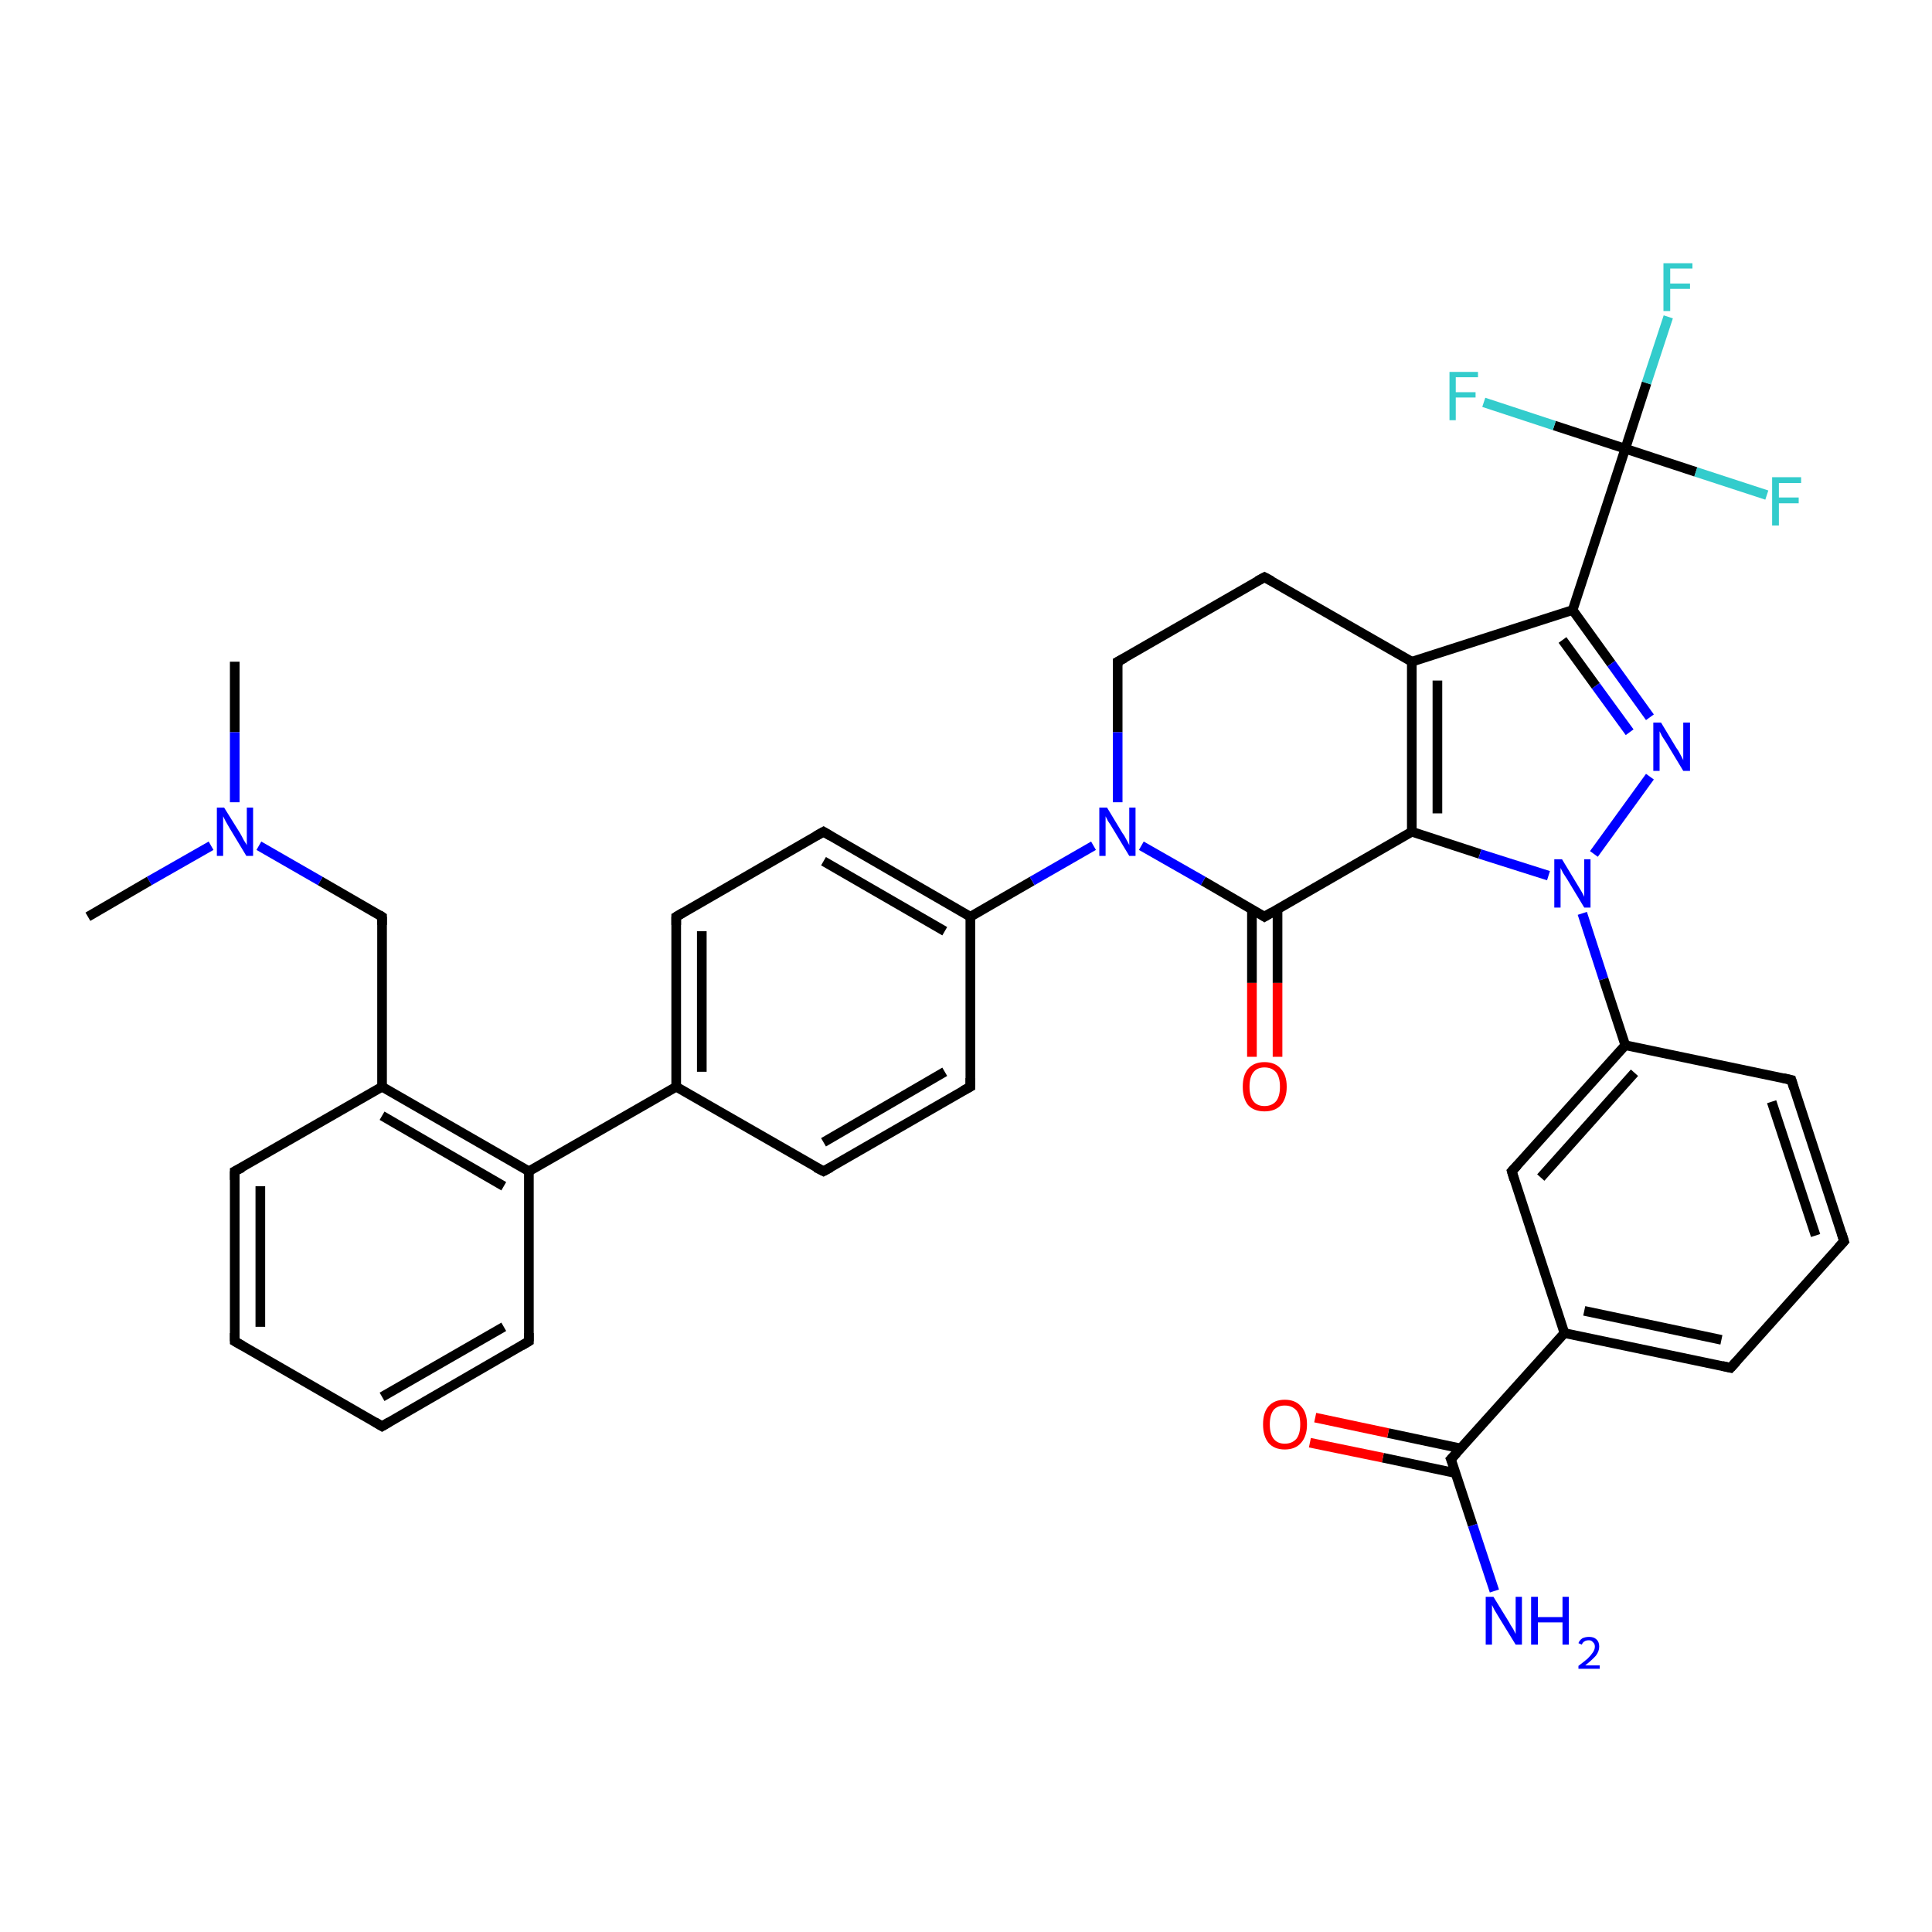 <?xml version='1.0' encoding='iso-8859-1'?>
<svg version='1.1' baseProfile='full'
              xmlns='http://www.w3.org/2000/svg'
                      xmlns:rdkit='http://www.rdkit.org/xml'
                      xmlns:xlink='http://www.w3.org/1999/xlink'
                  xml:space='preserve'
width='400px' height='400px' viewBox='0 0 400 400'>
<!-- END OF HEADER -->
<rect style='opacity:1.0;fill:#FFFFFF;stroke:none' width='400.0' height='400.0' x='0.0' y='0.0'> </rect>
<path class='bond-0 atom-0 atom-1' d='M 323.9,276.0 L 300.4,302.1' style='fill:none;fill-rule:evenodd;stroke:#000000;stroke-width:2.0px;stroke-linecap:butt;stroke-linejoin:miter;stroke-opacity:1' />
<path class='bond-1 atom-0 atom-26' d='M 323.9,276.0 L 358.3,283.2' style='fill:none;fill-rule:evenodd;stroke:#000000;stroke-width:2.0px;stroke-linecap:butt;stroke-linejoin:miter;stroke-opacity:1' />
<path class='bond-1 atom-0 atom-26' d='M 328.0,271.4 L 356.4,277.4' style='fill:none;fill-rule:evenodd;stroke:#000000;stroke-width:2.0px;stroke-linecap:butt;stroke-linejoin:miter;stroke-opacity:1' />
<path class='bond-2 atom-0 atom-29' d='M 323.9,276.0 L 313.0,242.5' style='fill:none;fill-rule:evenodd;stroke:#000000;stroke-width:2.0px;stroke-linecap:butt;stroke-linejoin:miter;stroke-opacity:1' />
<path class='bond-3 atom-1 atom-35' d='M 302.5,299.9 L 287.4,296.7' style='fill:none;fill-rule:evenodd;stroke:#000000;stroke-width:2.0px;stroke-linecap:butt;stroke-linejoin:miter;stroke-opacity:1' />
<path class='bond-3 atom-1 atom-35' d='M 287.4,296.7 L 272.3,293.5' style='fill:none;fill-rule:evenodd;stroke:#FF0000;stroke-width:2.0px;stroke-linecap:butt;stroke-linejoin:miter;stroke-opacity:1' />
<path class='bond-3 atom-1 atom-35' d='M 301.4,305.0 L 286.3,301.8' style='fill:none;fill-rule:evenodd;stroke:#000000;stroke-width:2.0px;stroke-linecap:butt;stroke-linejoin:miter;stroke-opacity:1' />
<path class='bond-3 atom-1 atom-35' d='M 286.3,301.8 L 271.2,298.7' style='fill:none;fill-rule:evenodd;stroke:#FF0000;stroke-width:2.0px;stroke-linecap:butt;stroke-linejoin:miter;stroke-opacity:1' />
<path class='bond-4 atom-1 atom-36' d='M 300.4,302.1 L 304.9,315.8' style='fill:none;fill-rule:evenodd;stroke:#000000;stroke-width:2.0px;stroke-linecap:butt;stroke-linejoin:miter;stroke-opacity:1' />
<path class='bond-4 atom-1 atom-36' d='M 304.9,315.8 L 309.4,329.4' style='fill:none;fill-rule:evenodd;stroke:#0000FF;stroke-width:2.0px;stroke-linecap:butt;stroke-linejoin:miter;stroke-opacity:1' />
<path class='bond-5 atom-2 atom-26' d='M 381.8,257.0 L 358.3,283.2' style='fill:none;fill-rule:evenodd;stroke:#000000;stroke-width:2.0px;stroke-linecap:butt;stroke-linejoin:miter;stroke-opacity:1' />
<path class='bond-6 atom-2 atom-27' d='M 381.8,257.0 L 370.9,223.6' style='fill:none;fill-rule:evenodd;stroke:#000000;stroke-width:2.0px;stroke-linecap:butt;stroke-linejoin:miter;stroke-opacity:1' />
<path class='bond-6 atom-2 atom-27' d='M 375.9,255.8 L 366.8,228.1' style='fill:none;fill-rule:evenodd;stroke:#000000;stroke-width:2.0px;stroke-linecap:butt;stroke-linejoin:miter;stroke-opacity:1' />
<path class='bond-7 atom-3 atom-4' d='M 325.6,126.3 L 292.3,137.0' style='fill:none;fill-rule:evenodd;stroke:#000000;stroke-width:2.0px;stroke-linecap:butt;stroke-linejoin:miter;stroke-opacity:1' />
<path class='bond-8 atom-3 atom-6' d='M 325.6,126.3 L 336.5,92.9' style='fill:none;fill-rule:evenodd;stroke:#000000;stroke-width:2.0px;stroke-linecap:butt;stroke-linejoin:miter;stroke-opacity:1' />
<path class='bond-9 atom-3 atom-24' d='M 325.6,126.3 L 333.6,137.4' style='fill:none;fill-rule:evenodd;stroke:#000000;stroke-width:2.0px;stroke-linecap:butt;stroke-linejoin:miter;stroke-opacity:1' />
<path class='bond-9 atom-3 atom-24' d='M 333.6,137.4 L 341.6,148.5' style='fill:none;fill-rule:evenodd;stroke:#0000FF;stroke-width:2.0px;stroke-linecap:butt;stroke-linejoin:miter;stroke-opacity:1' />
<path class='bond-9 atom-3 atom-24' d='M 323.5,132.5 L 330.4,142.0' style='fill:none;fill-rule:evenodd;stroke:#000000;stroke-width:2.0px;stroke-linecap:butt;stroke-linejoin:miter;stroke-opacity:1' />
<path class='bond-9 atom-3 atom-24' d='M 330.4,142.0 L 337.4,151.6' style='fill:none;fill-rule:evenodd;stroke:#0000FF;stroke-width:2.0px;stroke-linecap:butt;stroke-linejoin:miter;stroke-opacity:1' />
<path class='bond-10 atom-4 atom-5' d='M 292.3,137.0 L 292.3,172.2' style='fill:none;fill-rule:evenodd;stroke:#000000;stroke-width:2.0px;stroke-linecap:butt;stroke-linejoin:miter;stroke-opacity:1' />
<path class='bond-10 atom-4 atom-5' d='M 297.6,140.9 L 297.6,168.4' style='fill:none;fill-rule:evenodd;stroke:#000000;stroke-width:2.0px;stroke-linecap:butt;stroke-linejoin:miter;stroke-opacity:1' />
<path class='bond-11 atom-4 atom-17' d='M 292.3,137.0 L 261.8,119.5' style='fill:none;fill-rule:evenodd;stroke:#000000;stroke-width:2.0px;stroke-linecap:butt;stroke-linejoin:miter;stroke-opacity:1' />
<path class='bond-12 atom-5 atom-9' d='M 292.3,172.2 L 261.8,189.8' style='fill:none;fill-rule:evenodd;stroke:#000000;stroke-width:2.0px;stroke-linecap:butt;stroke-linejoin:miter;stroke-opacity:1' />
<path class='bond-13 atom-5 atom-23' d='M 292.3,172.2 L 306.4,176.8' style='fill:none;fill-rule:evenodd;stroke:#000000;stroke-width:2.0px;stroke-linecap:butt;stroke-linejoin:miter;stroke-opacity:1' />
<path class='bond-13 atom-5 atom-23' d='M 306.4,176.8 L 320.6,181.3' style='fill:none;fill-rule:evenodd;stroke:#0000FF;stroke-width:2.0px;stroke-linecap:butt;stroke-linejoin:miter;stroke-opacity:1' />
<path class='bond-14 atom-6 atom-19' d='M 336.5,92.9 L 340.9,79.3' style='fill:none;fill-rule:evenodd;stroke:#000000;stroke-width:2.0px;stroke-linecap:butt;stroke-linejoin:miter;stroke-opacity:1' />
<path class='bond-14 atom-6 atom-19' d='M 340.9,79.3 L 345.4,65.6' style='fill:none;fill-rule:evenodd;stroke:#33CCCC;stroke-width:2.0px;stroke-linecap:butt;stroke-linejoin:miter;stroke-opacity:1' />
<path class='bond-15 atom-6 atom-20' d='M 336.5,92.9 L 351.1,97.7' style='fill:none;fill-rule:evenodd;stroke:#000000;stroke-width:2.0px;stroke-linecap:butt;stroke-linejoin:miter;stroke-opacity:1' />
<path class='bond-15 atom-6 atom-20' d='M 351.1,97.7 L 365.8,102.5' style='fill:none;fill-rule:evenodd;stroke:#33CCCC;stroke-width:2.0px;stroke-linecap:butt;stroke-linejoin:miter;stroke-opacity:1' />
<path class='bond-16 atom-6 atom-21' d='M 336.5,92.9 L 321.8,88.1' style='fill:none;fill-rule:evenodd;stroke:#000000;stroke-width:2.0px;stroke-linecap:butt;stroke-linejoin:miter;stroke-opacity:1' />
<path class='bond-16 atom-6 atom-21' d='M 321.8,88.1 L 307.2,83.3' style='fill:none;fill-rule:evenodd;stroke:#33CCCC;stroke-width:2.0px;stroke-linecap:butt;stroke-linejoin:miter;stroke-opacity:1' />
<path class='bond-17 atom-7 atom-32' d='M 79.1,189.8 L 79.1,225.0' style='fill:none;fill-rule:evenodd;stroke:#000000;stroke-width:2.0px;stroke-linecap:butt;stroke-linejoin:miter;stroke-opacity:1' />
<path class='bond-18 atom-7 atom-33' d='M 79.1,189.8 L 66.3,182.4' style='fill:none;fill-rule:evenodd;stroke:#000000;stroke-width:2.0px;stroke-linecap:butt;stroke-linejoin:miter;stroke-opacity:1' />
<path class='bond-18 atom-7 atom-33' d='M 66.3,182.4 L 53.6,175.1' style='fill:none;fill-rule:evenodd;stroke:#0000FF;stroke-width:2.0px;stroke-linecap:butt;stroke-linejoin:miter;stroke-opacity:1' />
<path class='bond-19 atom-8 atom-17' d='M 231.4,137.0 L 261.8,119.5' style='fill:none;fill-rule:evenodd;stroke:#000000;stroke-width:2.0px;stroke-linecap:butt;stroke-linejoin:miter;stroke-opacity:1' />
<path class='bond-20 atom-8 atom-25' d='M 231.4,137.0 L 231.4,151.6' style='fill:none;fill-rule:evenodd;stroke:#000000;stroke-width:2.0px;stroke-linecap:butt;stroke-linejoin:miter;stroke-opacity:1' />
<path class='bond-20 atom-8 atom-25' d='M 231.4,151.6 L 231.4,166.1' style='fill:none;fill-rule:evenodd;stroke:#0000FF;stroke-width:2.0px;stroke-linecap:butt;stroke-linejoin:miter;stroke-opacity:1' />
<path class='bond-21 atom-9 atom-22' d='M 259.2,188.3 L 259.2,203.5' style='fill:none;fill-rule:evenodd;stroke:#000000;stroke-width:2.0px;stroke-linecap:butt;stroke-linejoin:miter;stroke-opacity:1' />
<path class='bond-21 atom-9 atom-22' d='M 259.2,203.5 L 259.2,218.8' style='fill:none;fill-rule:evenodd;stroke:#FF0000;stroke-width:2.0px;stroke-linecap:butt;stroke-linejoin:miter;stroke-opacity:1' />
<path class='bond-21 atom-9 atom-22' d='M 264.5,188.3 L 264.5,203.5' style='fill:none;fill-rule:evenodd;stroke:#000000;stroke-width:2.0px;stroke-linecap:butt;stroke-linejoin:miter;stroke-opacity:1' />
<path class='bond-21 atom-9 atom-22' d='M 264.5,203.5 L 264.5,218.8' style='fill:none;fill-rule:evenodd;stroke:#FF0000;stroke-width:2.0px;stroke-linecap:butt;stroke-linejoin:miter;stroke-opacity:1' />
<path class='bond-22 atom-9 atom-25' d='M 261.8,189.8 L 249.1,182.4' style='fill:none;fill-rule:evenodd;stroke:#000000;stroke-width:2.0px;stroke-linecap:butt;stroke-linejoin:miter;stroke-opacity:1' />
<path class='bond-22 atom-9 atom-25' d='M 249.1,182.4 L 236.3,175.1' style='fill:none;fill-rule:evenodd;stroke:#0000FF;stroke-width:2.0px;stroke-linecap:butt;stroke-linejoin:miter;stroke-opacity:1' />
<path class='bond-23 atom-10 atom-11' d='M 200.9,189.8 L 170.5,172.2' style='fill:none;fill-rule:evenodd;stroke:#000000;stroke-width:2.0px;stroke-linecap:butt;stroke-linejoin:miter;stroke-opacity:1' />
<path class='bond-23 atom-10 atom-11' d='M 195.6,192.8 L 170.5,178.3' style='fill:none;fill-rule:evenodd;stroke:#000000;stroke-width:2.0px;stroke-linecap:butt;stroke-linejoin:miter;stroke-opacity:1' />
<path class='bond-24 atom-10 atom-13' d='M 200.9,189.8 L 200.9,225.0' style='fill:none;fill-rule:evenodd;stroke:#000000;stroke-width:2.0px;stroke-linecap:butt;stroke-linejoin:miter;stroke-opacity:1' />
<path class='bond-25 atom-10 atom-25' d='M 200.9,189.8 L 213.7,182.4' style='fill:none;fill-rule:evenodd;stroke:#000000;stroke-width:2.0px;stroke-linecap:butt;stroke-linejoin:miter;stroke-opacity:1' />
<path class='bond-25 atom-10 atom-25' d='M 213.7,182.4 L 226.4,175.1' style='fill:none;fill-rule:evenodd;stroke:#0000FF;stroke-width:2.0px;stroke-linecap:butt;stroke-linejoin:miter;stroke-opacity:1' />
<path class='bond-26 atom-11 atom-12' d='M 170.5,172.2 L 140.0,189.8' style='fill:none;fill-rule:evenodd;stroke:#000000;stroke-width:2.0px;stroke-linecap:butt;stroke-linejoin:miter;stroke-opacity:1' />
<path class='bond-27 atom-12 atom-30' d='M 140.0,189.8 L 140.0,225.0' style='fill:none;fill-rule:evenodd;stroke:#000000;stroke-width:2.0px;stroke-linecap:butt;stroke-linejoin:miter;stroke-opacity:1' />
<path class='bond-27 atom-12 atom-30' d='M 145.3,192.8 L 145.3,221.9' style='fill:none;fill-rule:evenodd;stroke:#000000;stroke-width:2.0px;stroke-linecap:butt;stroke-linejoin:miter;stroke-opacity:1' />
<path class='bond-28 atom-13 atom-31' d='M 200.9,225.0 L 170.5,242.5' style='fill:none;fill-rule:evenodd;stroke:#000000;stroke-width:2.0px;stroke-linecap:butt;stroke-linejoin:miter;stroke-opacity:1' />
<path class='bond-28 atom-13 atom-31' d='M 195.6,221.9 L 170.5,236.5' style='fill:none;fill-rule:evenodd;stroke:#000000;stroke-width:2.0px;stroke-linecap:butt;stroke-linejoin:miter;stroke-opacity:1' />
<path class='bond-29 atom-14 atom-33' d='M 48.6,137.0 L 48.6,151.6' style='fill:none;fill-rule:evenodd;stroke:#000000;stroke-width:2.0px;stroke-linecap:butt;stroke-linejoin:miter;stroke-opacity:1' />
<path class='bond-29 atom-14 atom-33' d='M 48.6,151.6 L 48.6,166.1' style='fill:none;fill-rule:evenodd;stroke:#0000FF;stroke-width:2.0px;stroke-linecap:butt;stroke-linejoin:miter;stroke-opacity:1' />
<path class='bond-30 atom-15 atom-16' d='M 109.5,277.7 L 79.1,295.3' style='fill:none;fill-rule:evenodd;stroke:#000000;stroke-width:2.0px;stroke-linecap:butt;stroke-linejoin:miter;stroke-opacity:1' />
<path class='bond-30 atom-15 atom-16' d='M 104.3,274.7 L 79.1,289.2' style='fill:none;fill-rule:evenodd;stroke:#000000;stroke-width:2.0px;stroke-linecap:butt;stroke-linejoin:miter;stroke-opacity:1' />
<path class='bond-31 atom-15 atom-18' d='M 109.5,277.7 L 109.5,242.5' style='fill:none;fill-rule:evenodd;stroke:#000000;stroke-width:2.0px;stroke-linecap:butt;stroke-linejoin:miter;stroke-opacity:1' />
<path class='bond-32 atom-16 atom-37' d='M 79.1,295.3 L 48.6,277.7' style='fill:none;fill-rule:evenodd;stroke:#000000;stroke-width:2.0px;stroke-linecap:butt;stroke-linejoin:miter;stroke-opacity:1' />
<path class='bond-33 atom-18 atom-30' d='M 109.5,242.5 L 140.0,225.0' style='fill:none;fill-rule:evenodd;stroke:#000000;stroke-width:2.0px;stroke-linecap:butt;stroke-linejoin:miter;stroke-opacity:1' />
<path class='bond-34 atom-18 atom-32' d='M 109.5,242.5 L 79.1,225.0' style='fill:none;fill-rule:evenodd;stroke:#000000;stroke-width:2.0px;stroke-linecap:butt;stroke-linejoin:miter;stroke-opacity:1' />
<path class='bond-34 atom-18 atom-32' d='M 104.3,245.6 L 79.1,231.0' style='fill:none;fill-rule:evenodd;stroke:#000000;stroke-width:2.0px;stroke-linecap:butt;stroke-linejoin:miter;stroke-opacity:1' />
<path class='bond-35 atom-23 atom-24' d='M 330.0,176.8 L 341.6,160.8' style='fill:none;fill-rule:evenodd;stroke:#0000FF;stroke-width:2.0px;stroke-linecap:butt;stroke-linejoin:miter;stroke-opacity:1' />
<path class='bond-36 atom-23 atom-28' d='M 327.6,189.1 L 332.0,202.7' style='fill:none;fill-rule:evenodd;stroke:#0000FF;stroke-width:2.0px;stroke-linecap:butt;stroke-linejoin:miter;stroke-opacity:1' />
<path class='bond-36 atom-23 atom-28' d='M 332.0,202.7 L 336.5,216.4' style='fill:none;fill-rule:evenodd;stroke:#000000;stroke-width:2.0px;stroke-linecap:butt;stroke-linejoin:miter;stroke-opacity:1' />
<path class='bond-37 atom-27 atom-28' d='M 370.9,223.6 L 336.5,216.4' style='fill:none;fill-rule:evenodd;stroke:#000000;stroke-width:2.0px;stroke-linecap:butt;stroke-linejoin:miter;stroke-opacity:1' />
<path class='bond-38 atom-28 atom-29' d='M 336.5,216.4 L 313.0,242.5' style='fill:none;fill-rule:evenodd;stroke:#000000;stroke-width:2.0px;stroke-linecap:butt;stroke-linejoin:miter;stroke-opacity:1' />
<path class='bond-38 atom-28 atom-29' d='M 338.4,222.1 L 319.0,243.8' style='fill:none;fill-rule:evenodd;stroke:#000000;stroke-width:2.0px;stroke-linecap:butt;stroke-linejoin:miter;stroke-opacity:1' />
<path class='bond-39 atom-30 atom-31' d='M 140.0,225.0 L 170.5,242.5' style='fill:none;fill-rule:evenodd;stroke:#000000;stroke-width:2.0px;stroke-linecap:butt;stroke-linejoin:miter;stroke-opacity:1' />
<path class='bond-40 atom-32 atom-38' d='M 79.1,225.0 L 48.6,242.5' style='fill:none;fill-rule:evenodd;stroke:#000000;stroke-width:2.0px;stroke-linecap:butt;stroke-linejoin:miter;stroke-opacity:1' />
<path class='bond-41 atom-33 atom-34' d='M 43.7,175.1 L 30.9,182.4' style='fill:none;fill-rule:evenodd;stroke:#0000FF;stroke-width:2.0px;stroke-linecap:butt;stroke-linejoin:miter;stroke-opacity:1' />
<path class='bond-41 atom-33 atom-34' d='M 30.9,182.4 L 18.2,189.8' style='fill:none;fill-rule:evenodd;stroke:#000000;stroke-width:2.0px;stroke-linecap:butt;stroke-linejoin:miter;stroke-opacity:1' />
<path class='bond-42 atom-37 atom-38' d='M 48.6,277.7 L 48.6,242.5' style='fill:none;fill-rule:evenodd;stroke:#000000;stroke-width:2.0px;stroke-linecap:butt;stroke-linejoin:miter;stroke-opacity:1' />
<path class='bond-42 atom-37 atom-38' d='M 53.9,274.7 L 53.9,245.6' style='fill:none;fill-rule:evenodd;stroke:#000000;stroke-width:2.0px;stroke-linecap:butt;stroke-linejoin:miter;stroke-opacity:1' />
<path d='M 301.6,300.8 L 300.4,302.1 L 300.7,302.8' style='fill:none;stroke:#000000;stroke-width:2.0px;stroke-linecap:butt;stroke-linejoin:miter;stroke-opacity:1;' />
<path d='M 380.6,258.3 L 381.8,257.0 L 381.3,255.4' style='fill:none;stroke:#000000;stroke-width:2.0px;stroke-linecap:butt;stroke-linejoin:miter;stroke-opacity:1;' />
<path d='M 79.1,191.5 L 79.1,189.8 L 78.5,189.4' style='fill:none;stroke:#000000;stroke-width:2.0px;stroke-linecap:butt;stroke-linejoin:miter;stroke-opacity:1;' />
<path d='M 232.9,136.2 L 231.4,137.0 L 231.4,137.8' style='fill:none;stroke:#000000;stroke-width:2.0px;stroke-linecap:butt;stroke-linejoin:miter;stroke-opacity:1;' />
<path d='M 263.3,188.9 L 261.8,189.8 L 261.2,189.4' style='fill:none;stroke:#000000;stroke-width:2.0px;stroke-linecap:butt;stroke-linejoin:miter;stroke-opacity:1;' />
<path d='M 172.0,173.1 L 170.5,172.2 L 168.9,173.1' style='fill:none;stroke:#000000;stroke-width:2.0px;stroke-linecap:butt;stroke-linejoin:miter;stroke-opacity:1;' />
<path d='M 141.5,188.9 L 140.0,189.8 L 140.0,191.5' style='fill:none;stroke:#000000;stroke-width:2.0px;stroke-linecap:butt;stroke-linejoin:miter;stroke-opacity:1;' />
<path d='M 200.9,223.2 L 200.9,225.0 L 199.4,225.8' style='fill:none;stroke:#000000;stroke-width:2.0px;stroke-linecap:butt;stroke-linejoin:miter;stroke-opacity:1;' />
<path d='M 108.0,278.6 L 109.5,277.7 L 109.5,276.0' style='fill:none;stroke:#000000;stroke-width:2.0px;stroke-linecap:butt;stroke-linejoin:miter;stroke-opacity:1;' />
<path d='M 80.6,294.4 L 79.1,295.3 L 77.6,294.4' style='fill:none;stroke:#000000;stroke-width:2.0px;stroke-linecap:butt;stroke-linejoin:miter;stroke-opacity:1;' />
<path d='M 263.3,120.3 L 261.8,119.5 L 260.3,120.3' style='fill:none;stroke:#000000;stroke-width:2.0px;stroke-linecap:butt;stroke-linejoin:miter;stroke-opacity:1;' />
<path d='M 356.6,282.8 L 358.3,283.2 L 359.5,281.9' style='fill:none;stroke:#000000;stroke-width:2.0px;stroke-linecap:butt;stroke-linejoin:miter;stroke-opacity:1;' />
<path d='M 371.4,225.3 L 370.9,223.6 L 369.2,223.2' style='fill:none;stroke:#000000;stroke-width:2.0px;stroke-linecap:butt;stroke-linejoin:miter;stroke-opacity:1;' />
<path d='M 313.5,244.2 L 313.0,242.5 L 314.2,241.2' style='fill:none;stroke:#000000;stroke-width:2.0px;stroke-linecap:butt;stroke-linejoin:miter;stroke-opacity:1;' />
<path d='M 172.0,241.7 L 170.5,242.5 L 168.9,241.7' style='fill:none;stroke:#000000;stroke-width:2.0px;stroke-linecap:butt;stroke-linejoin:miter;stroke-opacity:1;' />
<path d='M 50.2,278.6 L 48.6,277.7 L 48.6,276.0' style='fill:none;stroke:#000000;stroke-width:2.0px;stroke-linecap:butt;stroke-linejoin:miter;stroke-opacity:1;' />
<path d='M 50.2,241.7 L 48.6,242.5 L 48.6,244.3' style='fill:none;stroke:#000000;stroke-width:2.0px;stroke-linecap:butt;stroke-linejoin:miter;stroke-opacity:1;' />
<path class='atom-19' d='M 344.4 54.5
L 350.4 54.5
L 350.4 55.6
L 345.8 55.6
L 345.8 58.7
L 349.9 58.7
L 349.9 59.8
L 345.8 59.8
L 345.8 64.4
L 344.4 64.4
L 344.4 54.5
' fill='#33CCCC'/>
<path class='atom-20' d='M 366.9 98.8
L 372.9 98.8
L 372.9 100.0
L 368.3 100.0
L 368.3 103.0
L 372.4 103.0
L 372.4 104.2
L 368.3 104.2
L 368.3 108.8
L 366.9 108.8
L 366.9 98.8
' fill='#33CCCC'/>
<path class='atom-21' d='M 300.1 77.0
L 306.0 77.0
L 306.0 78.1
L 301.4 78.1
L 301.4 81.2
L 305.5 81.2
L 305.5 82.3
L 301.4 82.3
L 301.4 87.0
L 300.1 87.0
L 300.1 77.0
' fill='#33CCCC'/>
<path class='atom-22' d='M 257.3 225.0
Q 257.3 222.6, 258.4 221.3
Q 259.6 219.9, 261.8 219.9
Q 264.0 219.9, 265.2 221.3
Q 266.4 222.6, 266.4 225.0
Q 266.4 227.4, 265.2 228.8
Q 264.0 230.1, 261.8 230.1
Q 259.6 230.1, 258.4 228.8
Q 257.3 227.4, 257.3 225.0
M 261.8 229.0
Q 263.3 229.0, 264.2 228.0
Q 265.0 227.0, 265.0 225.0
Q 265.0 223.0, 264.2 222.0
Q 263.3 221.0, 261.8 221.0
Q 260.3 221.0, 259.5 222.0
Q 258.7 223.0, 258.7 225.0
Q 258.7 227.0, 259.5 228.0
Q 260.3 229.0, 261.8 229.0
' fill='#FF0000'/>
<path class='atom-23' d='M 323.4 177.9
L 326.6 183.2
Q 326.9 183.7, 327.5 184.7
Q 328.0 185.6, 328.0 185.7
L 328.0 177.9
L 329.3 177.9
L 329.3 187.9
L 328.0 187.9
L 324.5 182.1
Q 324.1 181.5, 323.6 180.7
Q 323.2 179.9, 323.1 179.7
L 323.1 187.9
L 321.8 187.9
L 321.8 177.9
L 323.4 177.9
' fill='#0000FF'/>
<path class='atom-24' d='M 343.9 149.6
L 347.1 154.9
Q 347.5 155.4, 348.0 156.4
Q 348.5 157.3, 348.5 157.4
L 348.5 149.6
L 349.9 149.6
L 349.9 159.6
L 348.5 159.6
L 345.0 153.8
Q 344.6 153.2, 344.1 152.4
Q 343.7 151.6, 343.6 151.4
L 343.6 159.6
L 342.3 159.6
L 342.3 149.6
L 343.9 149.6
' fill='#0000FF'/>
<path class='atom-25' d='M 229.2 167.2
L 232.4 172.5
Q 232.8 173.0, 233.3 174.0
Q 233.8 174.9, 233.8 175.0
L 233.8 167.2
L 235.1 167.2
L 235.1 177.2
L 233.8 177.2
L 230.3 171.4
Q 229.9 170.7, 229.4 170.0
Q 229.0 169.2, 228.9 169.0
L 228.9 177.2
L 227.6 177.2
L 227.6 167.2
L 229.2 167.2
' fill='#0000FF'/>
<path class='atom-33' d='M 46.4 167.2
L 49.7 172.5
Q 50.0 173.0, 50.5 174.0
Q 51.1 174.9, 51.1 175.0
L 51.1 167.2
L 52.4 167.2
L 52.4 177.2
L 51.0 177.2
L 47.5 171.4
Q 47.1 170.7, 46.7 170.0
Q 46.3 169.2, 46.2 169.0
L 46.2 177.2
L 44.9 177.2
L 44.9 167.2
L 46.4 167.2
' fill='#0000FF'/>
<path class='atom-35' d='M 261.5 294.9
Q 261.5 292.5, 262.6 291.2
Q 263.8 289.8, 266.0 289.8
Q 268.2 289.8, 269.4 291.2
Q 270.6 292.5, 270.6 294.9
Q 270.6 297.3, 269.4 298.7
Q 268.2 300.1, 266.0 300.1
Q 263.8 300.1, 262.6 298.7
Q 261.5 297.3, 261.5 294.9
M 266.0 298.9
Q 267.5 298.9, 268.4 297.9
Q 269.2 296.9, 269.2 294.9
Q 269.2 292.9, 268.4 292.0
Q 267.5 291.0, 266.0 291.0
Q 264.5 291.0, 263.7 291.9
Q 262.9 292.9, 262.9 294.9
Q 262.9 296.9, 263.7 297.9
Q 264.5 298.9, 266.0 298.9
' fill='#FF0000'/>
<path class='atom-36' d='M 309.2 330.6
L 312.4 335.8
Q 312.7 336.4, 313.3 337.3
Q 313.8 338.3, 313.8 338.3
L 313.8 330.6
L 315.1 330.6
L 315.1 340.5
L 313.8 340.5
L 310.3 334.8
Q 309.9 334.1, 309.4 333.3
Q 309.0 332.5, 308.9 332.3
L 308.9 340.5
L 307.6 340.5
L 307.6 330.6
L 309.2 330.6
' fill='#0000FF'/>
<path class='atom-36' d='M 317.0 330.6
L 318.4 330.6
L 318.4 334.8
L 323.5 334.8
L 323.5 330.6
L 324.8 330.6
L 324.8 340.5
L 323.5 340.5
L 323.5 335.9
L 318.4 335.9
L 318.4 340.5
L 317.0 340.5
L 317.0 330.6
' fill='#0000FF'/>
<path class='atom-36' d='M 326.8 340.2
Q 327.0 339.6, 327.6 339.2
Q 328.2 338.9, 329.0 338.9
Q 330.0 338.9, 330.5 339.4
Q 331.1 339.9, 331.1 340.9
Q 331.1 341.9, 330.4 342.8
Q 329.6 343.7, 328.2 344.8
L 331.2 344.8
L 331.2 345.5
L 326.8 345.5
L 326.8 344.9
Q 328.0 344.0, 328.7 343.4
Q 329.4 342.7, 329.8 342.1
Q 330.2 341.5, 330.2 340.9
Q 330.2 340.3, 329.8 340.0
Q 329.5 339.6, 329.0 339.6
Q 328.4 339.6, 328.1 339.8
Q 327.7 340.0, 327.5 340.5
L 326.8 340.2
' fill='#0000FF'/>
</svg>
